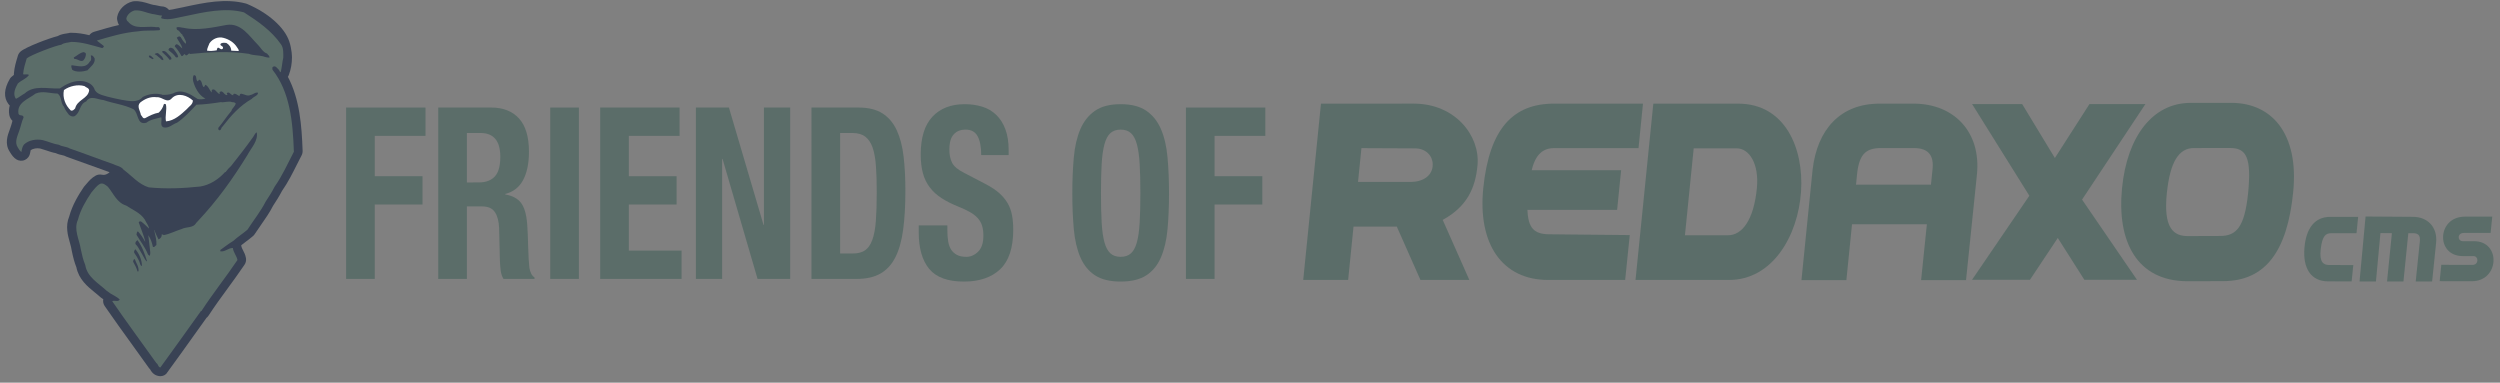 <?xml version="1.0" encoding="utf-8"?>
<!-- Generator: Adobe Illustrator 16.0.4, SVG Export Plug-In . SVG Version: 6.00 Build 0)  -->
<!DOCTYPE svg PUBLIC "-//W3C//DTD SVG 1.1//EN" "http://www.w3.org/Graphics/SVG/1.1/DTD/svg11.dtd">
<svg version="1.1" id="Ebene_1" xmlns="http://www.w3.org/2000/svg" xmlns:xlink="http://www.w3.org/1999/xlink" x="0px" y="0px"
	 width="1544px" height="236.318px" viewBox="0 0 1544 236.318" enable-background="new 0 0 1544 236.318" xml:space="preserve">
<rect x="0" y="0" width="1544" height="236.318" fill="#808080" stroke="none"/>
<title>logo_rug_hover</title>
<desc>Created with Sketch.</desc>
<path fill="#5B6D69" d="M873.138,64.002l-57.308,0.022l-10.955,108.875h27.742l3.321-32.938h26.734l14.604,32.938h30.196
	l-16.451-37.093c15.095-8.236,20.267-19.825,21.511-33.931C914.112,83.982,898.89,64.002,873.138,64.002z M871.041,112.362h-32.322
	l2.104-20.87c12.048,0.062,27.509,0.146,33.005,0.146c7.096,0,11.026,4.854,11.026,9.945
	C884.855,108.301,879.183,112.362,871.041,112.362z"/>
<path fill="#5B6D69" d="M943.35,129.619h55.388l2.47-24.491h-55.224c2.312-9.829,7.065-13.645,13.808-13.645l52.158,0.011
	l2.747-27.476l-54.938-0.013c-25.155,0-39.909,15.271-43.683,52.115c-3.57,34.897,11.952,56.779,40.018,56.779h47.603l2.839-27.718
	c-15.811-0.081-41.61-0.463-49.573-0.495C947.48,144.653,943.781,140.941,943.35,129.619z"/>
<path fill="#5B6D69" d="M1073.56,64.016h-52.472l-10.992,108.883l57.765-0.001C1121.534,172.898,1130.845,64.016,1073.56,64.016z
	 M1085.067,116c-1.897,20.002-9.222,29.295-17.807,29.295h-26.642l5.414-53.689h26.427
	C1080.559,91.603,1086.446,101.469,1085.067,116z"/>
<path fill="#5B6D69" d="M1182.113,64.015h-21.396c-24.053,0-38.426,15.897-41.267,40.886l-6.861,68.087h27.743l3.474-34.464h46.228
	l-3.562,34.464h27.75l6.735-65.27C1223.615,81.392,1206.687,64.099,1182.113,64.015z M1193.498,104.934l-0.938,9.097h-46.282
	l0.64-6.36c1.234-12.163,5.26-15.933,13.874-16.222h21.293C1191.27,91.483,1194.529,96.274,1193.498,104.934z"/>
<path fill="#5B6D69" d="M1248.89,64.276l20.201,33.314l21.357-33.314h34.546l-39.118,59.001l33.922,49.528h-32.491l-16.421-25.839
	l-17.199,25.839h-35.768l35.407-51.91l-35.358-56.619H1248.89L1248.89,64.276z"/>
<path fill="#5B6D69" d="M1378.026,63.519l-25.041,0.014c-23.533,0-39.21,20.74-42.394,52.461
	c-3.356,33.492,9.353,57.607,40.315,57.698l21.966-0.066c26.43,0.05,39.757-18.669,43.393-54.896
	C1419.92,82.285,1402.881,63.519,1378.026,63.519z M1388.429,119.333c-2.173,20.918-7.216,26.397-17.298,26.397
	c-2.347,0-19.487,0.064-19.487,0.064c-9.343,0.205-15.639-4.92-13.4-26.538c2.003-19.413,7.452-27.827,16.737-27.827
	c0,0,21.064-0.016,22.411-0.016C1387.525,91.416,1390.536,97.572,1388.429,119.333z"/>
<path fill="#5B6D69" d="M1455.377,144.021l-15.284-0.002c-3.671,0-5.82,1.305-6.83,9.98c-0.896,7.698,1.563,9.672,5.23,9.672
	c2.863,0,9.44,0.062,14.897,0.029l-1.02,10.096c-5.564,0.028-11.827-0.033-14.566-0.033c-10.521,0-15.666-8.027-14.579-20.772
	c1.003-11.79,6.179-19.059,15.933-19.059l17.241,0.002L1455.377,144.021z M1538.197,143.867l-16.53,0.004
	c-4.242,0-4.021,5.08-0.64,5.08l6.981,0.013c16.767,0,15.604,24.712-1.32,24.712l-19.955-0.029l1.02-10.095l19.297,0.033
	c3.89,0,3.847-5.41,0.604-5.41l-6.625-0.008c-16.879,0-16.019-24.384,1.293-24.384l16.897-0.008L1538.197,143.867L1538.197,143.867z
	 M1487.377,144.009l-3.005,29.812h-10.141l3.005-29.812l-7.072-0.064l-2.78,29.876h-10.134l3.729-40.099l29.368,0.201
	c8.982,0.028,15.171,6.413,14.199,16.037l-2.463,23.861h-10.142l2.563-24.88c0.365-3.609-1.079-4.912-4.172-4.929L1487.377,144.009
	L1487.377,144.009z"/>
<g>
	<g>
		<path fill="#394254" d="M99.059,232.33c-0.186,0-0.37,0-0.556-0.036c-2.527-0.262-4.464-1.635-5.769-4.162
			c-0.262-0.226-0.479-0.521-0.705-0.783c-3.348-4.722-6.769-9.441-10.151-14.131c-5.725-7.921-11.64-16.103-17.217-24.208
			c-0.854-1.228-1.151-2.753-0.892-4.236c-0.335-0.227-0.632-0.486-0.931-0.632c-0.297-0.188-0.595-0.414-0.856-0.634
			c-1.116-1.046-2.342-2.012-3.532-2.978c-4.388-3.569-9.779-7.997-11.27-15.435c-1.228-3.088-2.045-6.282-2.825-10.073
			c-0.262-1.787-0.705-3.421-1.189-5.135c-1.3-4.572-2.898-10.265-0.407-16.213c1.896-7.14,6.021-13.8,9.036-18.224
			c0.146-0.225,0.297-0.406,0.484-0.596c0.334-0.37,0.67-0.777,1.039-1.19c1.376-1.634,3.052-3.679,5.688-5.164
			c1.191-0.672,2.606-0.894,3.979-0.596c0.374,0.073,0.745,0.109,1.118,0.109c1.229-0.037,2.456-0.705,3.566-1.6
			c-0.146-0.073-0.297-0.147-0.442-0.226c-4.388-1.525-8.738-3.123-13.129-4.723c-4.312-1.598-8.664-3.157-13.015-4.684
			c-0.41-0.153-0.78-0.298-1.115-0.523c-0.226-0.146-1.042-0.298-1.597-0.441c-1.155-0.262-2.492-0.561-3.908-1.229
			c-2.157-0.409-4.089-1.083-5.949-1.714c-1.189-0.404-2.418-0.815-3.682-1.149c-2.045-0.411-4.427,0-5.876,1.005
			c-0.111,0.298-0.224,0.812-0.334,1.671c-0.262,1.896-1.45,3.534-3.197,4.351c-1.749,0.821-3.757,0.668-5.395-0.371
			c-1.485-0.966-2.751-2.455-4.054-4.721C2.78,88.786,4.714,83.506,5.903,80.348c0.188-0.562,0.409-1.083,0.56-1.6
			c0.445-1.189,0.706-2.196,0.968-3.163c0.074-0.297,0.187-0.636,0.26-0.969c-0.966-0.93-1.485-2.005-1.785-2.935
			c-0.072-0.264-0.146-0.523-0.185-0.784c-0.336-2.157-0.188-4.051,0.296-5.727c-0.26-0.224-0.52-0.52-0.743-0.815
			c-3.123-4.129-2.861-9.372,0.781-15.619c0.26-0.447,0.596-0.856,0.966-1.189c0.521-0.483,1.042-0.93,1.563-1.302
			c-0.038-0.298-0.038-0.557,0-0.854c0.296-3.758,1.264-7.029,2.229-10.19l0.226-0.781c0.298-1.004,0.894-1.896,1.674-2.602
			c3.198-2.789,17.438-8.146,22.872-9.521c1.896-1.076,3.861-1.376,5.353-1.599c0.482-0.074,1.002-0.149,1.488-0.26
			c0.483-0.113,1.002-0.26,1.449-0.188c4.053,0,7.733,0.634,11.269,1.489c0.705-0.968,1.711-1.711,2.937-2.083l0.855-0.261
			c4.538-1.338,9.408-2.79,14.54-3.942c-0.481-0.815-0.894-1.857-1.115-3.159c-0.11-0.67-0.11-1.302,0.037-1.972
			c0.854-4.425,4.762-8.293,9.444-9.408c0.299-0.075,0.561-0.111,0.855-0.147c3.645-0.262,6.693,0.706,9.146,1.45
			c0.93,0.299,1.859,0.595,2.789,0.78c1.046,0.11,2.085,0.334,3.087,0.56c0.894,0.223,1.678,0.372,2.31,0.406
			c1.525,0.038,2.973,0.671,4.018,1.823c0.107,0.111,0.222,0.224,0.299,0.371c1.485-0.146,3.122-0.52,4.829-0.892
			c1.38-0.298,2.717-0.597,4.017-0.818l1.191-0.26c11.751-2.529,25.101-5.354,37.594-1.971c0.261,0.074,0.486,0.148,0.712,0.26
			c13.087,5.578,23.018,14.429,25.953,23.093c1.639,4.872,1.675,9.445,1.675,9.966c0,3.646-0.632,7.25-1.896,10.673
			c-0.152,0.445-0.374,0.854-0.632,1.228c7.319,13.834,8.548,30.087,9.105,45.738c0.037,0.966-0.185,1.936-0.632,2.788
			c-0.93,1.787-1.823,3.574-2.753,5.395c-2.789,5.542-5.65,11.305-9.332,16.549c-1.599,3.087-3.57,6.21-5.506,9.148
			c-2.081,4.129-4.906,8.145-7.619,12.045c-1.304,1.857-2.607,3.719-3.759,5.506c-0.297,0.445-0.633,0.854-1.042,1.19
			c-1.448,1.265-2.897,2.343-4.389,3.456c-1.003,0.744-1.968,1.489-2.896,2.229c0.073,0.262,0.107,0.56,0.146,0.856
			c0.037,0.409,0.523,1.339,0.896,2.084c0.705,1.337,1.562,3.012,1.896,5.02c0.228,1.413-0.07,2.861-0.894,4.054
			c-3.309,4.873-6.805,9.706-10.229,14.394c-4.089,5.577-8.289,11.341-12.009,17.069c-0.334,0.518-0.781,1.002-1.264,1.372
			c-2.531,3.534-5.061,7.067-7.586,10.598c-5.542,7.734-11.048,15.508-16.662,23.134C102.482,231.476,100.806,232.33,99.059,232.33z
			 M94.225,229.171C94.225,229.171,94.262,229.171,94.225,229.171C94.262,229.171,94.225,229.171,94.225,229.171z M71.841,107.98
			L71.841,107.98L71.841,107.98z"/>
	</g>
	<path fill="#5B6D69" d="M166.44,35.577c-1.188,0-2.716-0.298-3.901-0.781c-2.865-0.745-6.135-0.481-8.889-1.562
		c-11.487-1.71-25.062-1.079-36.406,0.109l-0.335-0.443c-0.634,0.334-1.338,1.636-2.229,1.227l-0.632-0.782
		c-0.745,0.263-0.821,1.377-1.934,1.304c-1.153-2.083-2.53-4.276-4.169-5.951c0.04-0.593,0.449-1.076,0.895-1.374
		c1.638,0.073,2.455,1.747,3.719,2.565c-0.406-2.345-2.378-4.5-3.385-6.583c0.785-0.705,1.787-1.303,2.605-0.147
		c0.741,1.376,1.707,2.899,2.937,3.867c0.668-1.451-0.817-2.789-1.191-4.166c-0.334-0.521-0.93-0.855-0.89-1.525
		c-1.304-0.668-1.603-2.379-3.126-2.826c-0.371-0.409-0.557-0.929-0.518-1.523c1.372-0.668,3.048,0.147,4.571,0.223
		c8.291,1.859,18.074-0.259,26.401-1.821c9.075-1.376,13.982,6.953,19.485,12.456c1.639,1.638,2.9,4.391,5.503,5.245
		C165.476,33.979,166.477,34.313,166.44,35.577 M107.015,30.037c1.118,1.636,2.682,3.049,3.016,5.057
		c-0.481,0.559-0.856,0.483-1.488,0.225c-1.039-1.749-2.752-2.901-4.389-4.314c-0.334-0.67,0.406-1.079,0.522-1.302
		C105.49,29.144,106.347,29.739,107.015,30.037 M104.785,34.385c0.56,0.634,1.264,1.189,1.078,2.157
		c-0.299,0.225-0.743,0.334-1.078,0.445c-1.302-1.785-2.938-3.272-4.499-4.686c-0.374-0.186-0.037-0.743,0.338-0.818
		C102.556,31.301,103.485,33.271,104.785,34.385 M100.138,35.058c0.188,0.74,1.118,1.263,0.632,2.117
		c-0.894-0.187-1.448-0.445-1.858-1.228c-1.301-0.745-2.044-2.046-3.385-2.417c0.334-0.67,1.228-0.745,2.049-0.707L100.138,35.058z
		 M94.82,35.875c0.036,0.521-0.559,0.932-0.929,0.483c-0.705-0.483-2.193-0.707-1.896-1.97C93.404,33.94,93.702,35.392,94.82,35.875
		 M58.414,35.949c0.708,3.236-2.566,5.355-4.462,7.512c-2.643,0.817-6.845,1.339-9.333-0.334c-0.335-0.893-0.781-1.896-0.447-2.861
		c3.904,0.407,8.812,2.229,11.269-2.231c1.229-0.745,0.854-2.492,0.634-3.757C57.336,33.94,57.858,35.243,58.414,35.949
		 M53.059,33.494c-0.073,1.487-0.596,2.863-1.747,3.942c-1.972,0.854-3.271-1.153-5.278-1.004c-0.3-0.226-0.482-0.56-0.482-0.932
		c2.008-1.079,3.646-2.863,6.021-3.31C52.281,32.341,53.171,32.677,53.059,33.494 M90.731,161.043l-0.262,0.451
		c-1.34-1.715-2.307-4.057-3.573-5.992c-0.966-1.523-1.742-3.421-3.158-4.686c-0.442-1.229,0.369-1.822,1.153-2.527
		C87.754,152.117,89.315,156.584,90.731,161.043 M83.592,153.903c2.375,2.862,3.9,6.363,4.089,10.082l-0.334,0.298
		c-0.93-0.712-0.93-2.121-1.452-3.127c-0.815-1.747-1.896-3.461-3.011-5.059C82.622,155.204,83.033,154.612,83.592,153.903
		 M83.254,160.077c0.854,2.491,2.531,4.423,2.306,7.401c-0.444,0.186-0.333,0.405-0.668,0.036c-0.559-2.121-1.638-4.018-2.68-5.876
		C82.324,161.043,82.288,160.005,83.254,160.077 M174.957,35.577c0-2.751,0.222-5.95-1.412-8.182
		c-5.876-8.479-14.279-14.241-22.835-19.745c-11.712-3.199-24.876-0.113-36.439,2.342c-4.646,0.781-9.78,2.752-14.395,1.413
		c-0.854-0.558,0.15-1.189,0.225-1.785c-2.157-0.036-4.053-0.818-6.174-1.004c-3.605-0.706-6.77-2.491-10.673-2.193
		c-2.415,0.56-4.797,2.642-5.24,5.021c0.109,0.668,0.37,1.562,1.075,1.896c3.979,5.097,11.011,2.715,16.549,3.312
		c0.854,0.409,2.008-0.262,2.789,0.372c0.262,0.52,0.744,1.302-0.076,1.636c-4.017,0.447-8.549-0.074-12.791,0.668
		c-9.184,0.708-17.925,3.384-25.769,5.728l4.126,3.198c0.632,0.781-0.299,1.079-0.741,1.449c-6.286-1.673-12.348-3.83-19.189-3.83
		c-2.048,0.559-4.427,0.447-6.101,1.749c-3.421,0.408-19.039,6.396-21.381,8.439c-0.968,3.197-1.973,6.357-2.231,9.779
		c1.153,0.445,2.681-0.372,3.608,0.483c-1.675,2.38-4.761,3.235-6.88,5.28c-1.562,2.678-3.312,6.582-1.153,9.443
		c1.97-0.93,3.681-2.417,5.429-3.346c5.766-5.354,14.098-2.753,21.606-3.051c4.016-2.676,8.665-5.206,14.206-4.536
		c2.935,0.447,5.764,1.71,7.104,4.536c1.002,3.533,5.279,4.129,8.367,5.095c2.788,0.67,5.501,1.34,8.366,1.859
		c4.198,0.67,10.001,2.229,13.236-1.71c2.975-1.562,6.883-2.38,10.34-1.785c0.406,0.409,1.264-0.224,1.449,0.447
		c2.155,0.185,4.904-0.112,6.952-0.896c5.508-2.974,10.745,0.559,15.138,3.459c1.447,0.373,3.421,0.26,4.83-0.259
		c-2.897-1.34-4.982-4.278-6.318-7.178c-0.857-2.119-2.194-4.872-0.894-7.252c2.306-0.188,0.894,3.012,2.489,3.831
		c0.188-0.372,0.634-0.634,0.784-1.079c2.041,0.481,1.522,3.271,2.789,4.608c0.668-0.109,0.705-0.93,1.111-1.413
		c2.048,0.855,2.419,3.386,3.979,4.725l-0.07-1.189c0.107-0.67,0.775-0.706,1.447-0.67c1.229,0.596,2.117,2.417,3.497,2.863
		l-0.076-1.265c2.309-1.6,2.715,2.382,4.87,1.821l-0.441-1.079c1.562-1.485,2.379,1.229,4.017,1.229l0.109-0.743
		c1.227-0.745,2.899,1.115,3.794,1.226c-0.04-0.742,0.371-1.672,1.413-1.338c1.71,0.298,3.492,1.674,5.39,0.67
		c1.643-0.224,3.014-1.934,4.611-1.34c-0.036,1.859-2.713,2.307-3.9,3.795c-7.438,4.276-12.645,10.112-18.114,17.181
		c-0.929,0.632-0.555,2.266-1.968,2.192c-0.668-0.262-0.56-0.855-0.596-1.449c2.938-3.497,5.132-7.025,8.104-10.482
		c0.371-1.714,2.455-2.867,2.683-4.688c-0.487-0.481-1.229-0.817-2.121-0.706c-2.193-1.004-5.135,0.408-6.995-0.073
		c-4.945,0.779-10.705,1.521-15.172,1.6c-3.529,3.83-7.546,8.144-11.934,11.118c-2.789,0.894-5.02,3.608-8.33,2.896
		c-2.563-1.002-0.744-4.272-1.453-6.246c-3.231,0.931-6.616,1.305-9.222,3.386c-6.022,1.638-4.57-6.021-7.956-8.366
		c-5.804-2.901-12.384-3.533-18.482-5.654c-3.566-0.185-8.069-3.308-10.67,0.857c-4.468,1.711-3.351,7.023-7.365,9.183
		c-1.155,0.374-2.382-0.182-3.312-0.93c-1.11-1.562-2.45-3.011-3.012-4.906c-2.27-2.268-1.224-6.285-3.976-8.218
		c-4.54,0-9.188-1.897-13.649,0.037c-4.239,3.346-11.639,5.429-10.522,12.383c0.558,1.75,2.975,0.298,3.16,2.306
		c-1.189,2.604-1.676,5.431-2.641,8.109c-1.004,3.269-3.2,7.021-0.93,10.484c0.558,1.006,1.376,2.232,2.229,2.788
		c0.225-1.638,0.561-3.309,1.562-4.61c2.974-2.825,7.696-3.534,11.563-2.749c3.456,0.854,6.615,2.415,10.041,2.896
		c2.079,1.229,4.686,1.042,6.655,2.268c8.888,3.05,17.628,6.471,26.476,9.521c2.311,1.229,5.207,1.376,6.806,3.61
		c5.099,3.755,9.337,9.035,15.547,10.895c10.339,1.039,21.045,0.634,31.83-0.521c5.987-1.039,11.083-4.314,15.245-8.887l0.373-0.037
		c0.894-1.305,2.157-2.642,3.386-3.758c4.686-5.912,8.998-11.414,13.389-17.589c0.854-1.005,1.188-2.529,2.451-3.197
		c1.006,5.242-3.381,9.558-5.689,13.907c-8.924,14.541-18.518,28.005-30.643,40.905c-0.443,0.112-0.335,1.002-0.931,0.857
		c-1.671,3.646-6.135,2.491-9.107,4.053c-3.755,1.154-7.064,2.974-10.971,3.755c-0.446-0.186-1.007-0.56-1.377-0.371l0.037,0.817
		c-0.26,0.97-1.003,1.817-1.971,2.191c-0.93-1.896-1.896-3.719-2.604-5.688h-0.148l0.037,0.45h0.148
		c0.596,2.789,1.487,5.946,1.268,8.735c-0.748,0.334-1.189,1.707-2.196,1.075c-0.52-2.562-1.376-5.056-2.824-7.14l0.966,8.222
		c0.222,1.409,0.447,3.087,0,4.388c-0.521,0.108-0.78-0.482-1.151-0.743c-1.787-4.465-4.721-8.105-7.103-12.162
		c0.106-0.74,0.146-1.707,0.854-2.117c1.819,1.936,3.195,4.093,4.353,6.25h0.222c-1.042-4.133-2.713-7.812-4.053-11.788
		c0.258-0.672,0.854-0.559,1.376-0.596c1.857,1.301,3.348,2.935,4.98,4.424c-0.261-2.157-1.82-3.646-2.604-5.542
		c-2.749-4.238-7.622-6.021-11.454-8.629c-5.836-1.782-7.848-7.476-11.341-11.635c-1.413-1.119-2.979-2.531-4.797-1.823
		c-2.309,1.3-3.685,3.457-5.32,5.279c-3.457,5.093-6.878,10.932-8.367,16.881c-2.825,6.1,0.932,12.383,1.786,18.37
		c0.705,3.386,1.453,6.619,2.717,9.595c1.229,7.551,7.956,11.044,13.2,15.918c0.781,0.48,1.783,1.264,2.567,1.823
		c1.858,1.148,4.054,2.08,5.538,3.563c-1.078,1.859-3.123,0.228-4.647,1.082c8.777,12.791,18.222,25.508,27.298,38.262
		c1.151,0.522,0.931,2.492,2.451,2.646c8.406-11.453,16.658-23.205,25.024-34.81h0.298c6.882-10.637,15.1-20.897,22.273-31.53
		c-0.404-2.491-2.562-4.727-2.823-7.438c-2.897-0.076-4.799,2.564-7.735,2.041l-0.036-0.812c2.64-1.938,5.244-3.907,8.033-5.617
		c2.825-2.604,5.804-4.389,8.737-6.919c3.572-5.542,8.33-11.526,11.229-17.329c1.938-2.937,4.018-6.171,5.542-9.221
		c4.726-6.657,8.109-14.355,11.903-21.604c-0.671-18.448-2.347-36.816-13.203-50.612c0.036-0.595-0.371-1.413,0.225-1.783
		c1.635-1.115,2.639,0.893,3.645,1.746c0.481,0.483,0.52,1.449,1.188,1.562C174.141,41.527,174.285,38.44,174.957,35.577"/>
	<path fill="#FFFFFF" d="M146.471,29.331c0.338,0.668,1.192,1.338,0.931,2.193l-4.57-0.225c-0.112-2.083-1.229-3.719-3.016-4.759
		c-1.337-0.147-2.935-0.372-3.683,0.707c-0.146,1.413,1.972,0.929,1.562,2.676c-1.11,1.267-1.933-0.334-3.087-0.521
		c-0.557,0.485-0.705,1.078-0.74,1.674c-1.934,0.334-4.205,0.596-6.024,0.187c0.148-1.712,1.042-3.123,1.562-4.61
		c2.081-2.863,5.502-4.127,8.625-3.271C141.529,24.31,144.613,26.28,146.471,29.331"/>
	<path fill="#FFFFFF" d="M55.07,55.806c-0.712,5.242-7.363,5.651-8.664,11.154c-0.784,0.781-1.488,1.71-2.681,1.268
		c-3.312-3.125-5.245-7.85-4.242-12.607c3.462-2.491,8.521-3.644,12.684-2.455C53.247,54.17,54.809,54.17,55.07,55.806"/>
	<path fill="#FFFFFF" d="M119.141,62.09c-0.147,2.604-2.197,3.386-3.831,5.356c-3.421,3.158-7.663,7.175-12.791,7.508
		c-0.708-3.304,0.669-7.022-0.036-10.409c-0.261-0.373-1.005-0.632-1.344-0.075c-0.555,2.049-1.521,3.57-3.086,5.097
		c-3.007,0.521-5.724,1.932-8.327,3.348c-1.602,0.668-1.857-1.264-2.713-1.936c-0.334-2.451-2.753-5.354-0.41-7.661
		c2.865-2.23,6.21-3.83,10.265-3.272c3.495-0.334,6.32,4.202,9.407,0.483C110.065,56.885,115.833,59.042,119.141,62.09"/>
</g>
<g enable-background="new    ">
	<path fill="#5B6D69" d="M262.787,66.415v17.493h-31.334v24.905h29.491v17.493h-29.491v45.956h-17.695V66.415H262.787z"/>
	<path fill="#5B6D69" d="M303.337,66.415c7.373,0,13.106,2.249,17.203,6.745c4.096,4.499,6.145,11.341,6.145,20.532
		c0,7.116-1.188,12.923-3.563,17.419c-2.377,4.499-6.063,7.389-11.06,8.673v0.296c4.424,0.792,7.659,2.521,9.708,5.188
		c2.047,2.669,3.317,6.968,3.809,12.897c0.164,1.979,0.286,4.128,0.369,6.448c0.08,2.324,0.163,4.918,0.246,7.783
		c0.163,5.634,0.408,9.933,0.737,12.897c0.491,2.966,1.555,4.991,3.194,6.078v0.89h-19.169c-0.902-1.482-1.475-3.188-1.721-5.114
		s-0.411-3.929-0.491-6.004l-0.492-20.31c-0.165-4.151-1.024-7.412-2.58-9.785c-1.558-2.371-4.178-3.557-7.864-3.557h-9.462v44.77
		h-17.695V66.415H303.337z M295.719,112.668c4.259,0,7.536-1.209,9.83-3.632c2.293-2.421,3.44-6.498,3.44-12.23
		c0-9.784-4.097-14.676-12.288-14.676h-8.356v30.539H295.719z"/>
	<path fill="#5B6D69" d="M339.832,66.415h17.695v105.847h-17.695V66.415z"/>
	<path fill="#5B6D69" d="M419.705,83.908H388.37v24.905h29.491v17.493H388.37v28.463h32.563v17.493h-50.259V66.415h49.03V83.908z"/>
	<path fill="#5B6D69" d="M471.559,138.907h0.245V66.415h16.221v105.847h-20.152L446.245,98.14h-0.246v74.123h-16.221V66.415h20.398
		L471.559,138.907z"/>
	<path fill="#5B6D69" d="M530.171,66.415c6.145,0,11.1,1.211,14.869,3.632c3.767,2.423,6.696,5.881,8.785,10.377
		c2.089,4.498,3.502,9.909,4.239,16.233c0.737,6.326,1.106,13.393,1.106,21.199c0,9.291-0.473,17.371-1.413,24.238
		c-0.942,6.87-2.562,12.527-4.854,16.975c-2.295,4.447-5.367,7.76-9.217,9.932c-3.852,2.176-8.725,3.262-14.622,3.262h-27.895
		V66.415H530.171z M526.731,156.549c3.112,0,5.61-0.642,7.495-1.927c1.884-1.283,3.38-3.41,4.485-6.375
		c1.106-2.965,1.844-6.868,2.212-11.711c0.369-4.842,0.553-10.871,0.553-18.086c0-6.027-0.165-11.315-0.491-15.862
		c-0.328-4.545-1.004-8.325-2.027-11.341c-1.025-3.014-2.54-5.286-4.547-6.819c-2.008-1.531-4.69-2.298-8.049-2.298h-7.495v74.419
		H526.731z"/>
	<path fill="#5B6D69" d="M585.098,142.317c0,2.471,0.163,4.721,0.491,6.745c0.326,2.026,0.94,3.731,1.844,5.114
		c0.9,1.385,2.107,2.472,3.624,3.262c1.516,0.792,3.42,1.186,5.715,1.186c2.703,0,5.14-1.061,7.311-3.188
		c2.17-2.123,3.257-5.41,3.257-9.857c0-2.373-0.267-4.422-0.799-6.152c-0.534-1.729-1.413-3.285-2.642-4.67
		c-1.229-1.383-2.848-2.643-4.854-3.78c-2.008-1.136-4.484-2.298-7.434-3.483c-3.933-1.58-7.333-3.311-10.199-5.189
		c-2.868-1.876-5.265-4.077-7.188-6.597c-1.926-2.52-3.339-5.434-4.239-8.747c-0.902-3.31-1.352-7.139-1.352-11.489
		c0-10.475,2.415-18.283,7.25-23.423c4.832-5.138,11.468-7.709,19.906-7.709c3.932,0,7.557,0.519,10.875,1.557
		c3.317,1.038,6.185,2.72,8.602,5.041c2.415,2.323,4.301,5.288,5.652,8.895c1.352,3.609,2.027,7.931,2.027,12.972v2.965h-16.957
		c0-5.041-0.737-8.918-2.212-11.637c-1.475-2.717-3.933-4.077-7.373-4.077c-1.966,0-3.605,0.347-4.915,1.038
		c-1.312,0.692-2.356,1.607-3.134,2.743c-0.779,1.137-1.312,2.446-1.598,3.928c-0.287,1.482-0.43,3.016-0.43,4.596
		c0,3.261,0.572,6.004,1.721,8.228c1.146,2.224,3.604,4.276,7.372,6.152l13.641,7.116c3.357,1.779,6.102,3.632,8.232,5.559
		c2.13,1.928,3.829,4.003,5.1,6.227c1.27,2.224,2.15,4.67,2.642,7.338c0.492,2.668,0.737,5.633,0.737,8.895
		c0,11.17-2.684,19.298-8.048,24.387c-5.367,5.092-12.842,7.635-22.426,7.635c-9.996,0-17.143-2.617-21.443-7.857
		c-4.301-5.236-6.451-12.749-6.451-22.533v-4.299h17.695V142.317z"/>
	<path fill="#5B6D69" d="M663.187,97.176c0.614-6.768,1.966-12.575,4.055-17.419c2.089-4.841,5.1-8.621,9.032-11.34
		c3.932-2.717,9.216-4.077,15.852-4.077c6.635,0,11.919,1.36,15.852,4.077c3.932,2.719,6.942,6.5,9.031,11.34
		c2.089,4.844,3.44,10.651,4.056,17.419c0.614,6.771,0.921,14.158,0.921,22.163c0,8.105-0.307,15.518-0.921,22.236
		c-0.615,6.723-1.967,12.504-4.056,17.346c-2.089,4.844-5.1,8.549-9.031,11.118c-3.933,2.569-9.217,3.854-15.852,3.854
		c-6.636,0-11.92-1.285-15.852-3.854c-3.933-2.569-6.943-6.274-9.032-11.118c-2.089-4.842-3.44-10.623-4.055-17.346
		c-0.614-6.719-0.922-14.131-0.922-22.236C662.265,111.334,662.573,103.947,663.187,97.176z M680.39,137.499
		c0.286,4.992,0.86,9.043,1.721,12.156c0.859,3.113,2.089,5.388,3.686,6.819c1.598,1.434,3.706,2.149,6.329,2.149
		c2.62,0,4.73-0.716,6.328-2.149c1.598-1.432,2.826-3.706,3.687-6.819s1.432-7.164,1.72-12.156
		c0.286-4.989,0.431-11.044,0.431-18.16c0-7.116-0.145-13.143-0.431-18.086c-0.288-4.94-0.859-8.992-1.72-12.156
		c-0.86-3.162-2.089-5.46-3.687-6.894c-1.598-1.432-3.708-2.149-6.328-2.149c-2.623,0-4.731,0.718-6.329,2.149
		c-1.597,1.434-2.826,3.731-3.686,6.894c-0.86,3.164-1.435,7.215-1.721,12.156c-0.288,4.943-0.43,10.97-0.43,18.086
		C679.96,126.455,680.102,132.51,680.39,137.499z"/>
	<path fill="#5B6D69" d="M781.46,66.415v17.493h-31.335v24.905h29.491v17.493h-29.491v45.956H732.43V66.415H781.46z"/>
</g>
</svg>
